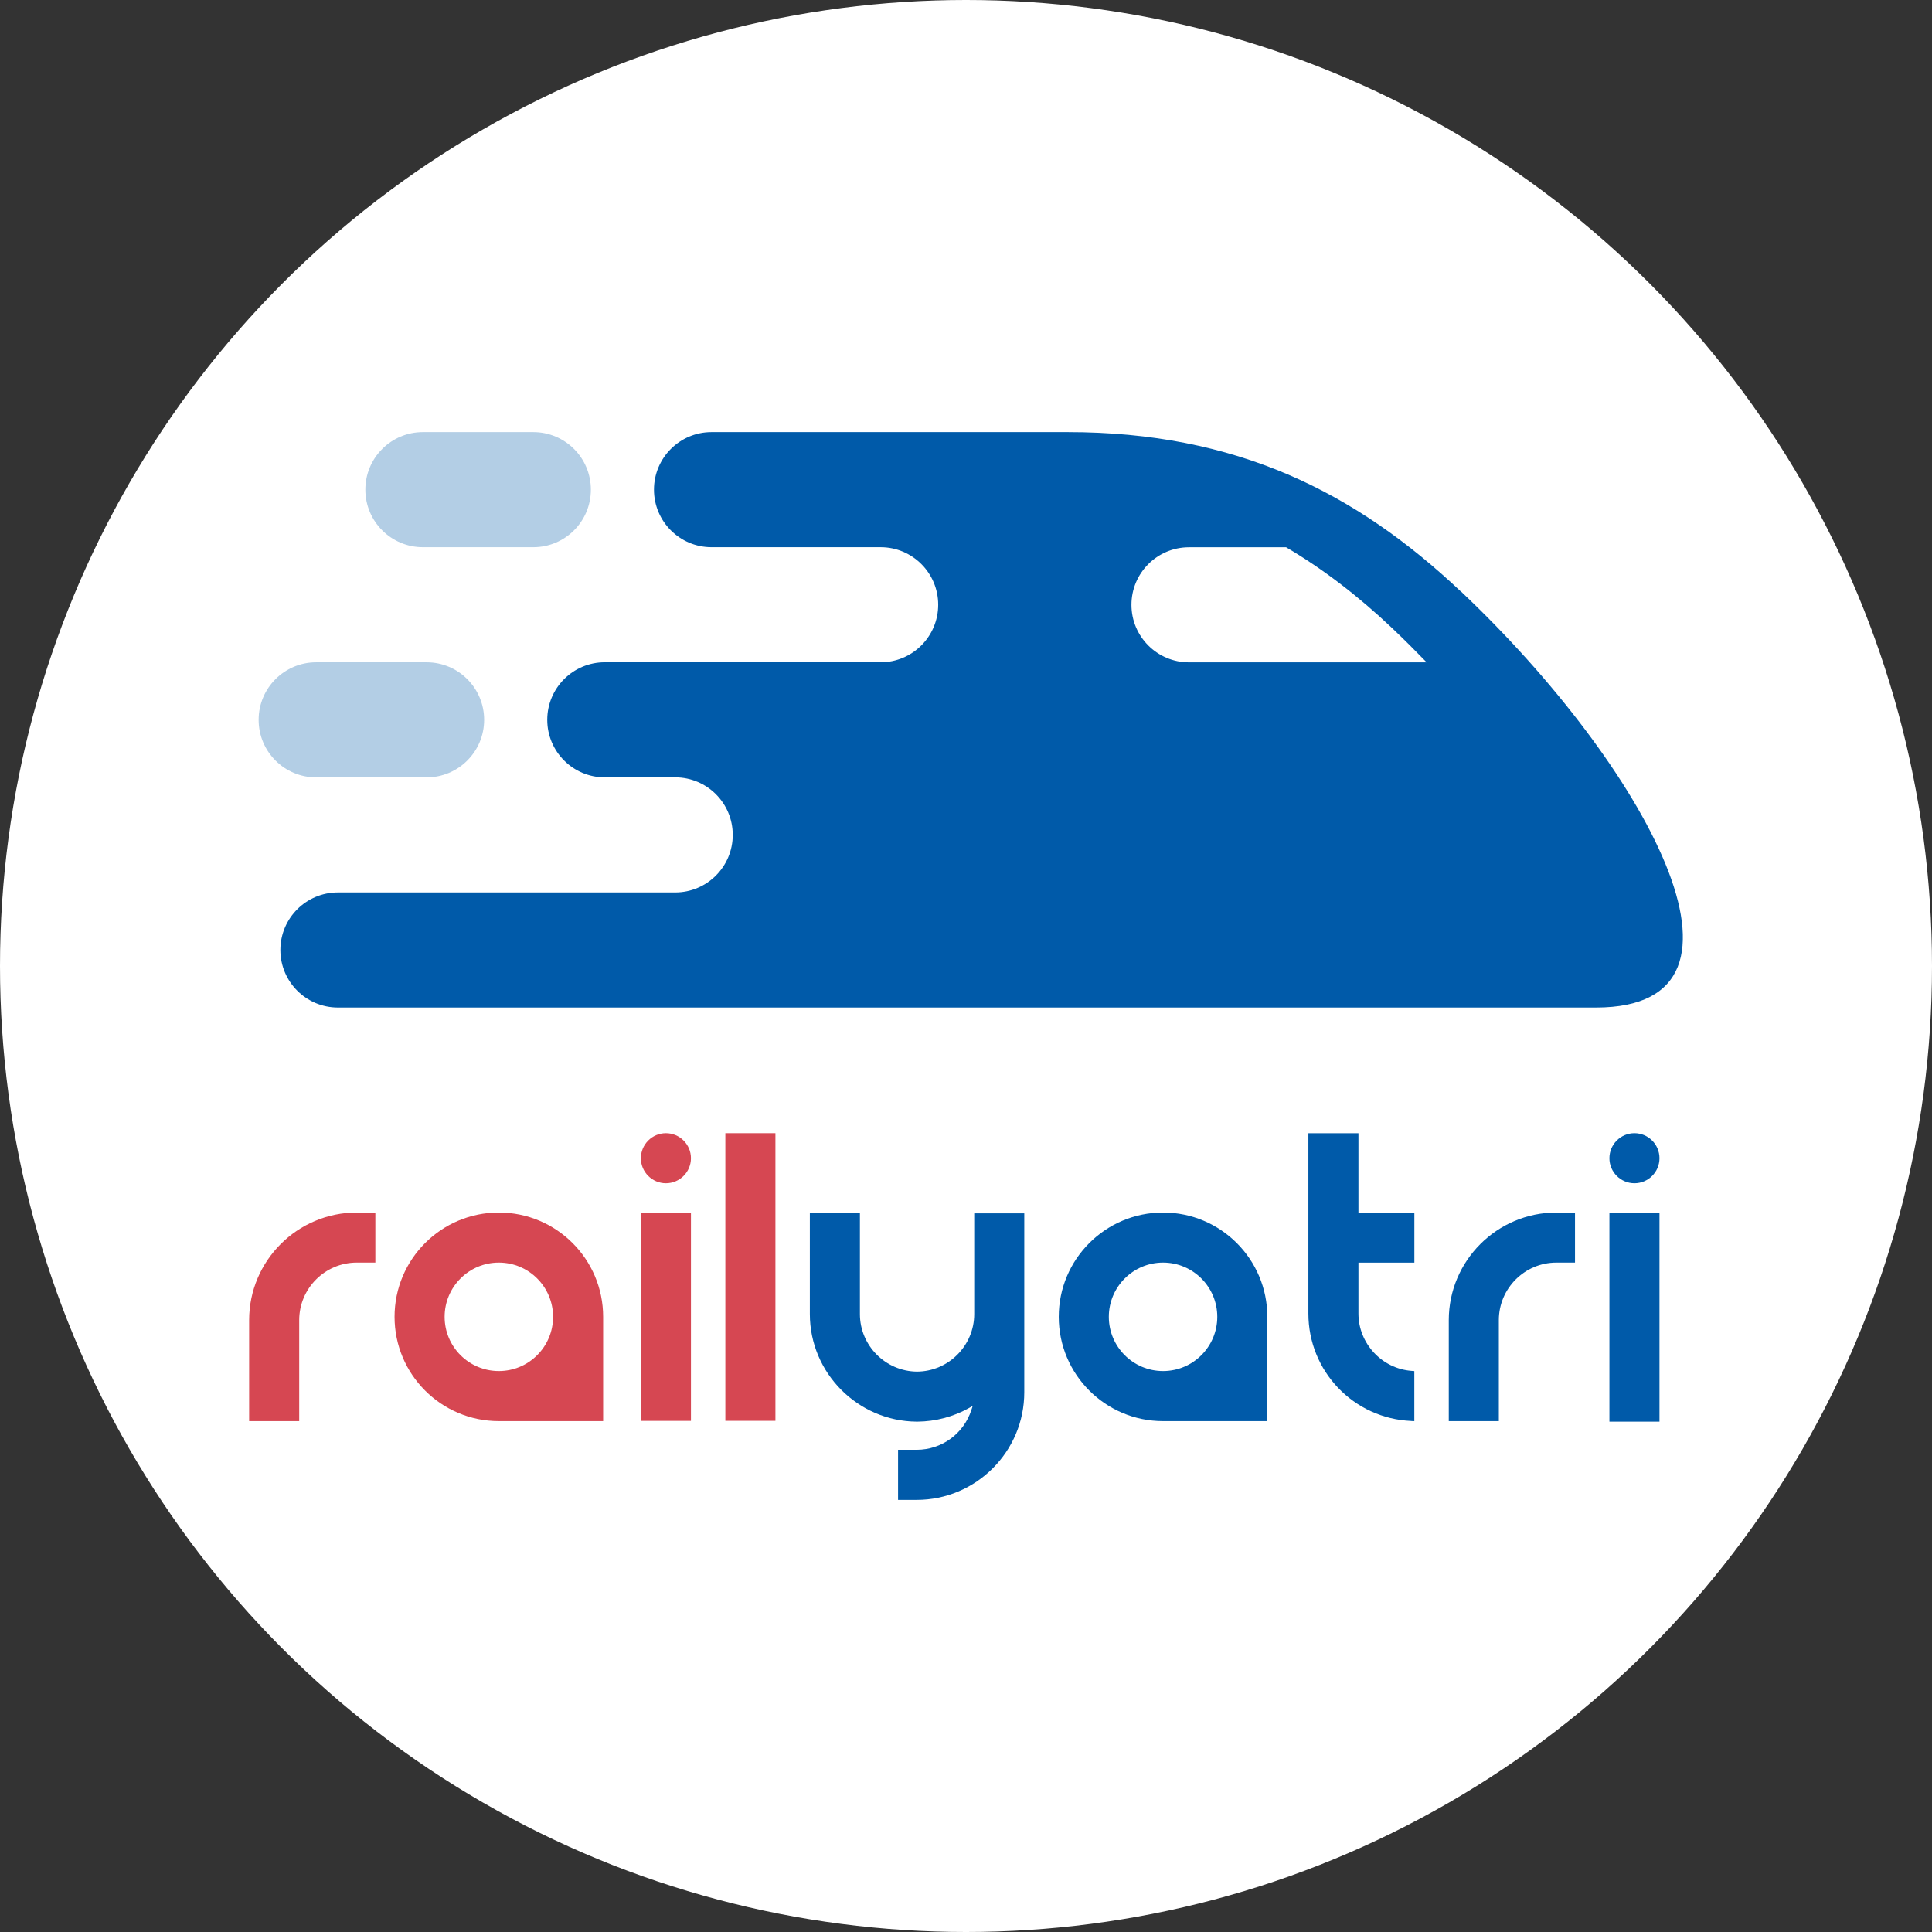 <svg width="192" height="192" viewBox="0 0 192 192" fill="none" xmlns="http://www.w3.org/2000/svg">
<rect x="0" y="0" width="192" height="192" fill="#333333" stroke="none"/>
<circle cx="96" cy="96" r="96" fill="white"/>
<path d="M143.978 141.23V131.194C143.978 125.297 148.775 120.5 154.672 120.5H156.522V125.476H154.672C151.518 125.476 148.953 128.041 148.953 131.194V141.23H143.978Z" fill="#005AA9"/>
<path d="M24.759 141.23V131.194C24.759 125.297 29.556 120.5 35.453 120.5H37.303V125.476H35.453C32.3 125.476 29.735 128.041 29.735 131.194V141.23H24.759Z" fill="#D64752"/>
<path d="M89.248 149.054V144.078H91.098C93.583 144.078 95.769 142.487 96.536 140.119L96.666 139.723L96.302 139.926C94.739 140.802 92.966 141.268 91.175 141.282H91.102C85.243 141.24 80.482 136.443 80.482 130.592V120.5H85.457V130.592C85.457 133.721 88.004 136.286 91.137 136.31C94.266 136.289 96.817 133.724 96.817 130.592V120.581H101.792V138.363C101.792 144.26 96.995 149.057 91.098 149.057H89.248V149.054Z" fill="#005AA9"/>
<path d="M68.666 120.5H63.69V141.205H68.666V120.5Z" fill="#D64752"/>
<path d="M164.917 120.5H159.942V141.282H164.917V120.5Z" fill="#005AA9"/>
<path d="M77.061 112.615H72.085V141.2H77.061V112.615Z" fill="#D64752"/>
<path d="M140.239 141.215C134.51 140.959 130.025 136.268 130.025 130.532V112.62H135V120.504H140.558V125.479H135V130.535C135 133.503 137.317 136.008 140.274 136.236L140.554 136.257V141.233L140.235 141.219L140.239 141.215Z" fill="#005AA9"/>
<path d="M66.178 117.591C64.808 117.591 63.69 116.473 63.69 115.103C63.69 113.733 64.808 112.615 66.178 112.615C67.548 112.615 68.666 113.733 68.666 115.103C68.666 116.473 67.548 117.591 66.178 117.591Z" fill="#D64752"/>
<path d="M162.429 117.591C161.059 117.591 159.942 116.473 159.942 115.103C159.942 113.733 161.059 112.615 162.429 112.615C163.8 112.615 164.917 113.733 164.917 115.103C164.917 116.473 163.8 117.591 162.429 117.591Z" fill="#005AA9"/>
<path d="M115.583 120.5C109.857 120.5 105.218 125.14 105.218 130.865C105.218 136.59 109.857 141.23 115.583 141.23H125.947V130.865C125.947 125.14 121.308 120.5 115.583 120.5ZM110.194 130.865C110.194 127.89 112.608 125.476 115.583 125.476C118.557 125.476 120.972 127.89 120.972 130.865C120.972 133.84 118.557 136.254 115.583 136.254C112.608 136.254 110.194 133.84 110.194 130.865Z" fill="#005AA9"/>
<path d="M49.575 120.5C43.85 120.5 39.211 125.14 39.211 130.865C39.211 136.59 43.85 141.23 49.575 141.23H59.94V130.865C59.94 125.14 55.3 120.5 49.575 120.5ZM44.186 130.865C44.186 127.89 46.6 125.476 49.575 125.476C52.55 125.476 54.964 127.89 54.964 130.865C54.964 133.84 52.55 136.254 49.575 136.254C46.6 136.254 44.186 133.84 44.186 130.865Z" fill="#D64752"/>
<path opacity="0.3" d="M53.002 42.943H42.028C38.87 42.943 36.309 45.503 36.309 48.661C36.309 51.819 38.87 54.38 42.028 54.38H53.002C56.16 54.38 58.72 51.819 58.72 48.661C58.72 45.503 56.16 42.943 53.002 42.943Z" fill="#005AA9"/>
<path opacity="0.3" d="M42.396 65.819H31.421C28.263 65.819 25.703 68.379 25.703 71.537C25.703 74.695 28.263 77.255 31.421 77.255H42.396C45.554 77.255 48.114 74.695 48.114 71.537C48.114 68.379 45.554 65.819 42.396 65.819Z" fill="#005AA9"/>
<path d="M145.217 58.819C134.712 48.889 122.848 42.943 106.11 42.943H70.71C67.553 42.943 64.992 45.504 64.992 48.661C64.992 51.818 67.553 54.38 70.71 54.38H87.518C90.679 54.38 93.237 56.941 93.237 60.098C93.237 63.255 90.675 65.816 87.518 65.816H60.104C56.943 65.816 54.386 68.378 54.386 71.535C54.386 74.692 56.947 77.253 60.104 77.253H67.101C70.262 77.253 72.82 79.814 72.82 82.971C72.82 86.128 70.258 88.69 67.101 88.69H33.583C30.426 88.69 27.864 91.251 27.864 94.408C27.864 97.565 30.426 100.127 33.583 100.127C33.583 100.127 144.884 100.127 158.616 100.127C176.766 100.127 163.36 75.95 145.221 58.809L145.217 58.819ZM118.16 65.823C115.003 65.823 112.442 63.262 112.442 60.105C112.442 56.948 115.003 54.387 118.16 54.387H127.813C131.422 56.51 134.905 59.166 138.346 62.417C139.548 63.553 140.68 64.692 141.78 65.823H118.164H118.16Z" fill="#005AA9"/>
</svg>
